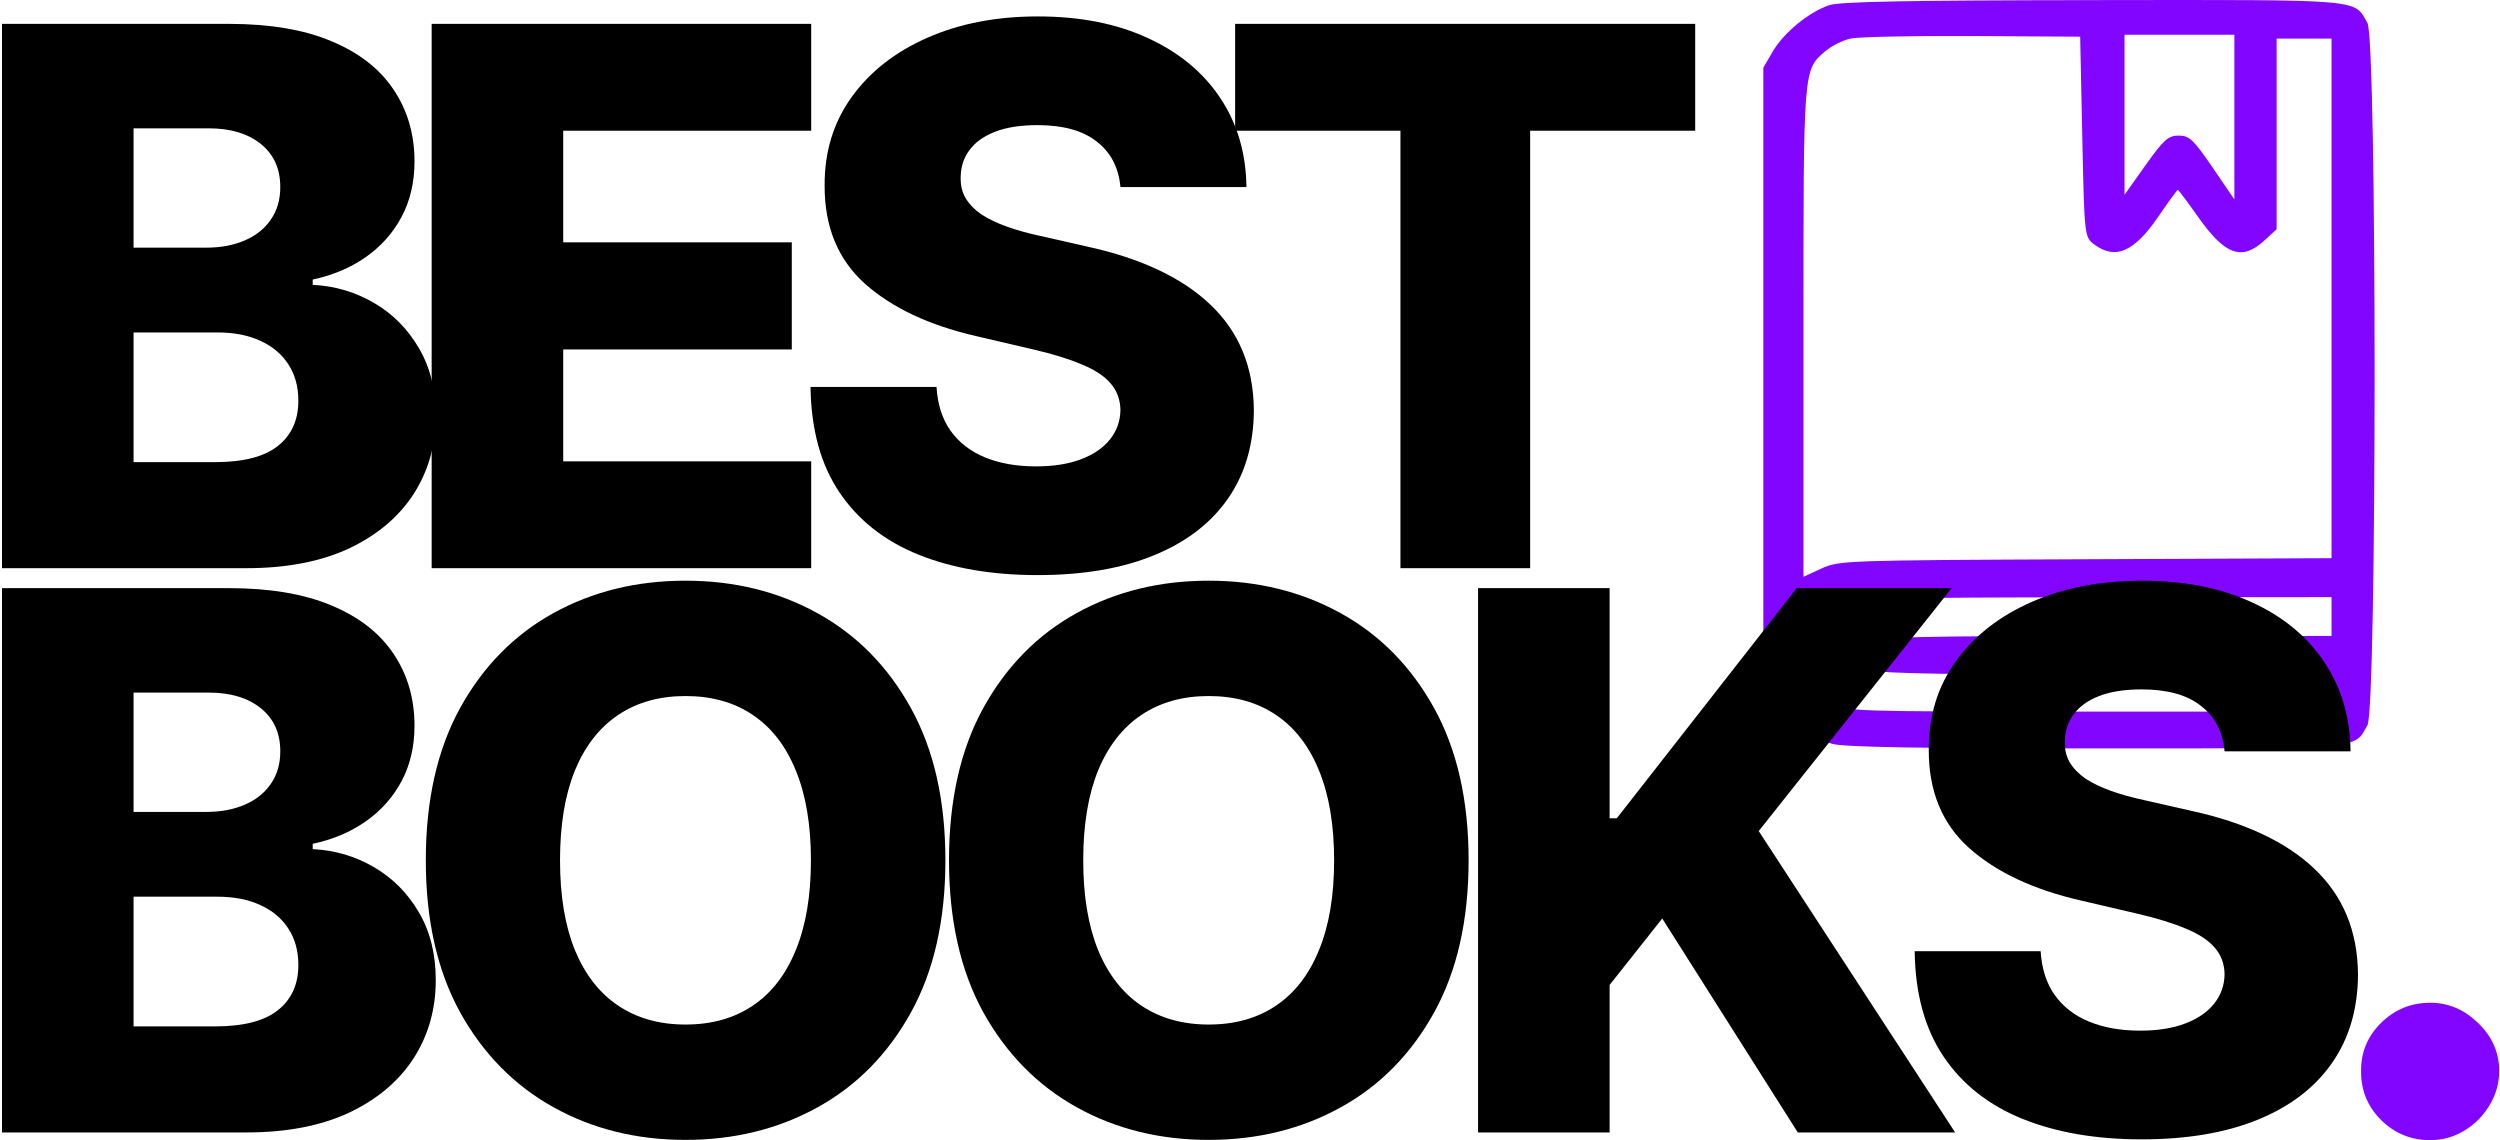 <?xml version="1.0" encoding="UTF-8"?>
<svg xmlns="http://www.w3.org/2000/svg" width="638" height="291" viewBox="0 0 638 291" fill="none">
  <path d="M315.207 33.357V6.091H432.615V33.357H390.495V145H357.396V33.357H315.207Z" fill="black"></path>
  <path d="M285.936 47.736C285.484 42.763 283.472 38.896 279.899 36.138C276.372 33.335 271.331 31.933 264.774 31.933C260.433 31.933 256.816 32.498 253.922 33.629C251.028 34.759 248.857 36.319 247.41 38.309C245.964 40.253 245.217 42.491 245.172 45.023C245.082 47.103 245.489 48.935 246.393 50.517C247.343 52.1 248.699 53.502 250.463 54.723C252.271 55.898 254.442 56.938 256.974 57.843C259.506 58.747 262.355 59.538 265.52 60.217L277.458 62.93C284.331 64.422 290.39 66.412 295.635 68.898C300.926 71.385 305.357 74.347 308.929 77.784C312.547 81.22 315.282 85.177 317.136 89.653C318.99 94.13 319.94 99.149 319.985 104.711C319.94 113.483 317.724 121.012 313.338 127.297C308.952 133.583 302.644 138.398 294.414 141.744C286.23 145.09 276.35 146.764 264.774 146.764C253.153 146.764 243.024 145.023 234.388 141.541C225.751 138.059 219.036 132.769 214.243 125.669C209.45 118.57 206.986 109.594 206.85 98.742H239C239.271 103.219 240.47 106.949 242.595 109.934C244.72 112.918 247.637 115.179 251.344 116.716C255.097 118.254 259.438 119.022 264.367 119.022C268.889 119.022 272.732 118.412 275.898 117.191C279.108 115.97 281.573 114.275 283.291 112.104C285.009 109.934 285.891 107.447 285.936 104.643C285.891 102.02 285.077 99.782 283.494 97.928C281.912 96.029 279.47 94.401 276.169 93.045C272.913 91.643 268.753 90.354 263.689 89.179L249.174 85.787C237.146 83.029 227.673 78.575 220.755 72.425C213.836 66.231 210.4 57.865 210.445 47.33C210.4 38.738 212.706 31.209 217.363 24.743C222.021 18.277 228.464 13.235 236.694 9.618C244.924 6 254.306 4.192 264.842 4.192C275.604 4.192 284.941 6.023 292.854 9.686C300.813 13.303 306.985 18.39 311.371 24.947C315.757 31.503 317.995 39.1 318.086 47.736H285.936Z" fill="black"></path>
  <path d="M110.159 145V6.091H207.016V33.357H143.733V61.844H202.064V89.179H143.733V117.734H207.016V145H110.159Z" fill="black"></path>
  <path d="M0.513 145V6.091H58.437C68.837 6.091 77.542 7.56 84.55 10.5C91.604 13.439 96.895 17.554 100.422 22.844C103.994 28.135 105.78 34.262 105.78 41.225C105.78 46.516 104.672 51.241 102.457 55.401C100.241 59.516 97.189 62.93 93.3 65.643C89.411 68.356 84.912 70.255 79.803 71.34V72.697C85.41 72.968 90.587 74.483 95.335 77.241C100.128 79.999 103.971 83.843 106.865 88.772C109.759 93.655 111.206 99.443 111.206 106.135C111.206 113.596 109.307 120.266 105.509 126.144C101.711 131.977 96.217 136.589 89.027 139.981C81.837 143.327 73.11 145 62.846 145H0.513ZM34.087 117.937H54.842C62.122 117.937 67.481 116.558 70.917 113.8C74.399 111.041 76.14 107.198 76.14 102.269C76.14 98.697 75.303 95.622 73.63 93.045C71.957 90.422 69.583 88.41 66.508 87.008C63.434 85.561 59.748 84.838 55.453 84.838H34.087V117.937ZM34.087 63.201H52.672C56.334 63.201 59.59 62.591 62.439 61.37C65.288 60.149 67.503 58.385 69.086 56.079C70.714 53.773 71.528 50.992 71.528 47.736C71.528 43.079 69.877 39.416 66.576 36.749C63.276 34.081 58.822 32.747 53.215 32.747H34.087V63.201Z" fill="black"></path>
  <path fill-rule="evenodd" clip-rule="evenodd" d="M466.859 1.308C461.677 3.029 455.214 8.321 452.41 13.137L450 17.275V95.475V173.675L452.389 177.776C455.41 182.962 462.229 188.362 467.636 189.849C470.599 190.665 490.114 190.998 534.788 190.998C603.89 190.998 600.671 191.274 604.178 185.048C606.607 180.735 606.607 10.215 604.178 5.903C600.666 -0.333 603.981 -0.055 534.123 0.028C487.017 0.083 469.542 0.416 466.859 1.308ZM531.398 34.935C531.934 60.346 531.954 60.525 534.483 62.404C539.836 66.38 544.645 64.286 550.781 55.309C553.357 51.54 555.604 48.456 555.777 48.456C555.949 48.456 558.265 51.543 560.924 55.316C567.831 65.121 572.113 66.66 577.841 61.401L580.992 58.508V34.179V9.851H588H595.008V76.15V142.448L532.207 142.719C470.636 142.984 469.317 143.031 464.824 145.093L460.242 147.195V84.43C460.242 16.728 460.151 17.875 465.963 12.956C467.483 11.67 470.335 10.264 472.301 9.832C474.266 9.401 488.246 9.117 503.367 9.202L530.859 9.356L531.398 34.935ZM570.211 29.876V50.89L564.651 42.745C559.794 35.629 558.7 34.598 556.004 34.598C553.346 34.598 552.172 35.647 547.549 42.149L542.18 49.7V29.28V8.861H556.195H570.211V29.876ZM595.008 157.342V162.292H537.005C493.329 162.292 478.682 162.585 477.708 163.48C475.658 165.361 476.136 170.005 478.499 171.166C479.862 171.835 500.439 172.191 537.855 172.191H595.126L594.797 176.892L594.469 181.594H532.825C471.965 181.594 471.141 181.568 468.137 179.524C466.463 178.384 463.958 175.934 462.572 174.079C457.825 167.729 461.395 156.965 469.294 153.808C471.971 152.739 484.878 152.462 533.824 152.432L595.008 152.393V157.342Z" fill="#8205FF"></path>
  <path d="M620.181 290.967C615.298 290.967 611.115 289.249 607.633 285.812C604.197 282.376 602.501 278.216 602.546 273.332C602.501 268.539 604.197 264.447 607.633 261.055C611.115 257.619 615.298 255.901 620.181 255.901C624.794 255.901 628.863 257.619 632.39 261.055C635.962 264.447 637.771 268.539 637.816 273.332C637.771 276.588 636.912 279.549 635.239 282.217C633.611 284.885 631.463 287.01 628.795 288.593C626.173 290.176 623.301 290.967 620.181 290.967Z" fill="#8205FF"></path>
  <path d="M567.713 191.736C567.261 186.763 565.249 182.896 561.677 180.138C558.15 177.335 553.108 175.933 546.551 175.933C542.21 175.933 538.593 176.498 535.699 177.629C532.805 178.759 530.635 180.319 529.188 182.309C527.741 184.253 526.995 186.491 526.949 189.023C526.859 191.103 527.266 192.935 528.17 194.517C529.12 196.1 530.476 197.502 532.24 198.723C534.049 199.898 536.219 200.938 538.751 201.843C541.283 202.747 544.132 203.538 547.297 204.217L559.235 206.93C566.108 208.422 572.167 210.411 577.412 212.898C582.703 215.385 587.134 218.347 590.707 221.784C594.324 225.22 597.06 229.177 598.914 233.653C600.768 238.13 601.717 243.149 601.762 248.711C601.717 257.483 599.501 265.012 595.115 271.297C590.729 277.583 584.421 282.398 576.192 285.744C568.007 289.09 558.127 290.763 546.551 290.763C534.93 290.763 524.802 289.023 516.165 285.541C507.528 282.059 500.814 276.769 496.02 269.669C491.227 262.57 488.763 253.594 488.627 242.742H520.777C521.048 247.219 522.247 250.949 524.372 253.934C526.497 256.918 529.414 259.179 533.122 260.716C536.875 262.254 541.216 263.022 546.144 263.022C550.666 263.022 554.51 262.412 557.675 261.191C560.885 259.97 563.35 258.275 565.068 256.104C566.786 253.934 567.668 251.447 567.713 248.643C567.668 246.02 566.854 243.782 565.271 241.928C563.689 240.029 561.247 238.401 557.946 237.045C554.691 235.643 550.531 234.354 545.466 233.179L530.951 229.787C518.923 227.029 509.45 222.575 502.532 216.425C495.613 210.231 492.177 201.865 492.222 191.33C492.177 182.738 494.483 175.209 499.14 168.743C503.798 162.277 510.241 157.235 518.471 153.618C526.701 150 536.083 148.192 546.619 148.192C557.381 148.192 566.718 150.023 574.632 153.686C582.59 157.303 588.762 162.39 593.148 168.947C597.534 175.503 599.773 183.1 599.863 191.736H567.713Z" fill="black"></path>
  <path d="M377.201 289V150.091H410.775V208.829H412.606L458.525 150.091H498.068L448.826 212.085L498.95 289H458.796L424.205 234.4L410.775 251.356V289H377.201Z" fill="black"></path>
  <path d="M374.789 219.545C374.789 234.829 371.85 247.784 365.972 258.41C360.093 269.036 352.135 277.108 342.097 282.624C332.103 288.141 320.889 290.899 308.455 290.899C295.974 290.899 284.738 288.118 274.745 282.556C264.751 276.995 256.816 268.923 250.937 258.342C245.104 247.716 242.188 234.784 242.188 219.545C242.188 204.262 245.104 191.307 250.937 180.681C256.816 170.055 264.751 161.983 274.745 156.467C284.738 150.95 295.974 148.192 308.455 148.192C320.889 148.192 332.103 150.95 342.097 156.467C352.135 161.983 360.093 170.055 365.972 180.681C371.85 191.307 374.789 204.262 374.789 219.545ZM340.469 219.545C340.469 210.502 339.18 202.86 336.603 196.62C334.07 190.38 330.408 185.655 325.615 182.444C320.867 179.234 315.147 177.629 308.455 177.629C301.807 177.629 296.087 179.234 291.294 182.444C286.501 185.655 282.816 190.38 280.239 196.62C277.706 202.86 276.44 210.502 276.44 219.545C276.44 228.589 277.706 236.231 280.239 242.471C282.816 248.711 286.501 253.436 291.294 256.647C296.087 259.857 301.807 261.462 308.455 261.462C315.147 261.462 320.867 259.857 325.615 256.647C330.408 253.436 334.07 248.711 336.603 242.471C339.18 236.231 340.469 228.589 340.469 219.545Z" fill="black"></path>
  <path d="M241.268 219.545C241.268 234.829 238.329 247.784 232.451 258.41C226.572 269.036 218.614 277.108 208.576 282.624C198.582 288.141 187.368 290.899 174.934 290.899C162.453 290.899 151.217 288.118 141.224 282.556C131.231 276.995 123.295 268.923 117.417 258.342C111.583 247.716 108.667 234.784 108.667 219.545C108.667 204.262 111.583 191.307 117.417 180.681C123.295 170.055 131.231 161.983 141.224 156.467C151.217 150.95 162.453 148.192 174.934 148.192C187.368 148.192 198.582 150.95 208.576 156.467C218.614 161.983 226.572 170.055 232.451 180.681C238.329 191.307 241.268 204.262 241.268 219.545ZM206.948 219.545C206.948 210.502 205.659 202.86 203.082 196.62C200.549 190.38 196.887 185.655 192.094 182.444C187.346 179.234 181.626 177.629 174.934 177.629C168.287 177.629 162.567 179.234 157.773 182.444C152.98 185.655 149.295 190.38 146.718 196.62C144.185 202.86 142.919 210.502 142.919 219.545C142.919 228.589 144.185 236.231 146.718 242.471C149.295 248.711 152.98 253.436 157.773 256.647C162.567 259.857 168.287 261.462 174.934 261.462C181.626 261.462 187.346 259.857 192.094 256.647C196.887 253.436 200.549 248.711 203.082 242.471C205.659 236.231 206.948 228.589 206.948 219.545Z" fill="black"></path>
  <path d="M0.513 289V150.091H58.437C68.837 150.091 77.542 151.56 84.55 154.5C91.604 157.439 96.895 161.554 100.422 166.844C103.994 172.135 105.78 178.262 105.78 185.225C105.78 190.516 104.672 195.241 102.457 199.401C100.241 203.516 97.189 206.93 93.3 209.643C89.411 212.356 84.912 214.255 79.803 215.34V216.697C85.41 216.968 90.587 218.483 95.335 221.241C100.128 223.999 103.971 227.843 106.865 232.772C109.759 237.655 111.206 243.443 111.206 250.135C111.206 257.596 109.307 264.266 105.509 270.144C101.711 275.977 96.217 280.589 89.027 283.981C81.837 287.327 73.11 289 62.846 289H0.513ZM34.087 261.937H54.842C62.122 261.937 67.481 260.558 70.917 257.8C74.399 255.041 76.14 251.198 76.14 246.269C76.14 242.697 75.303 239.622 73.63 237.045C71.957 234.422 69.583 232.41 66.508 231.008C63.434 229.561 59.748 228.838 55.453 228.838H34.087V261.937ZM34.087 207.201H52.672C56.334 207.201 59.59 206.591 62.439 205.37C65.288 204.149 67.503 202.385 69.086 200.079C70.714 197.773 71.528 194.992 71.528 191.736C71.528 187.079 69.877 183.416 66.576 180.749C63.276 178.081 58.822 176.747 53.215 176.747H34.087V207.201Z" fill="black"></path>
</svg>
